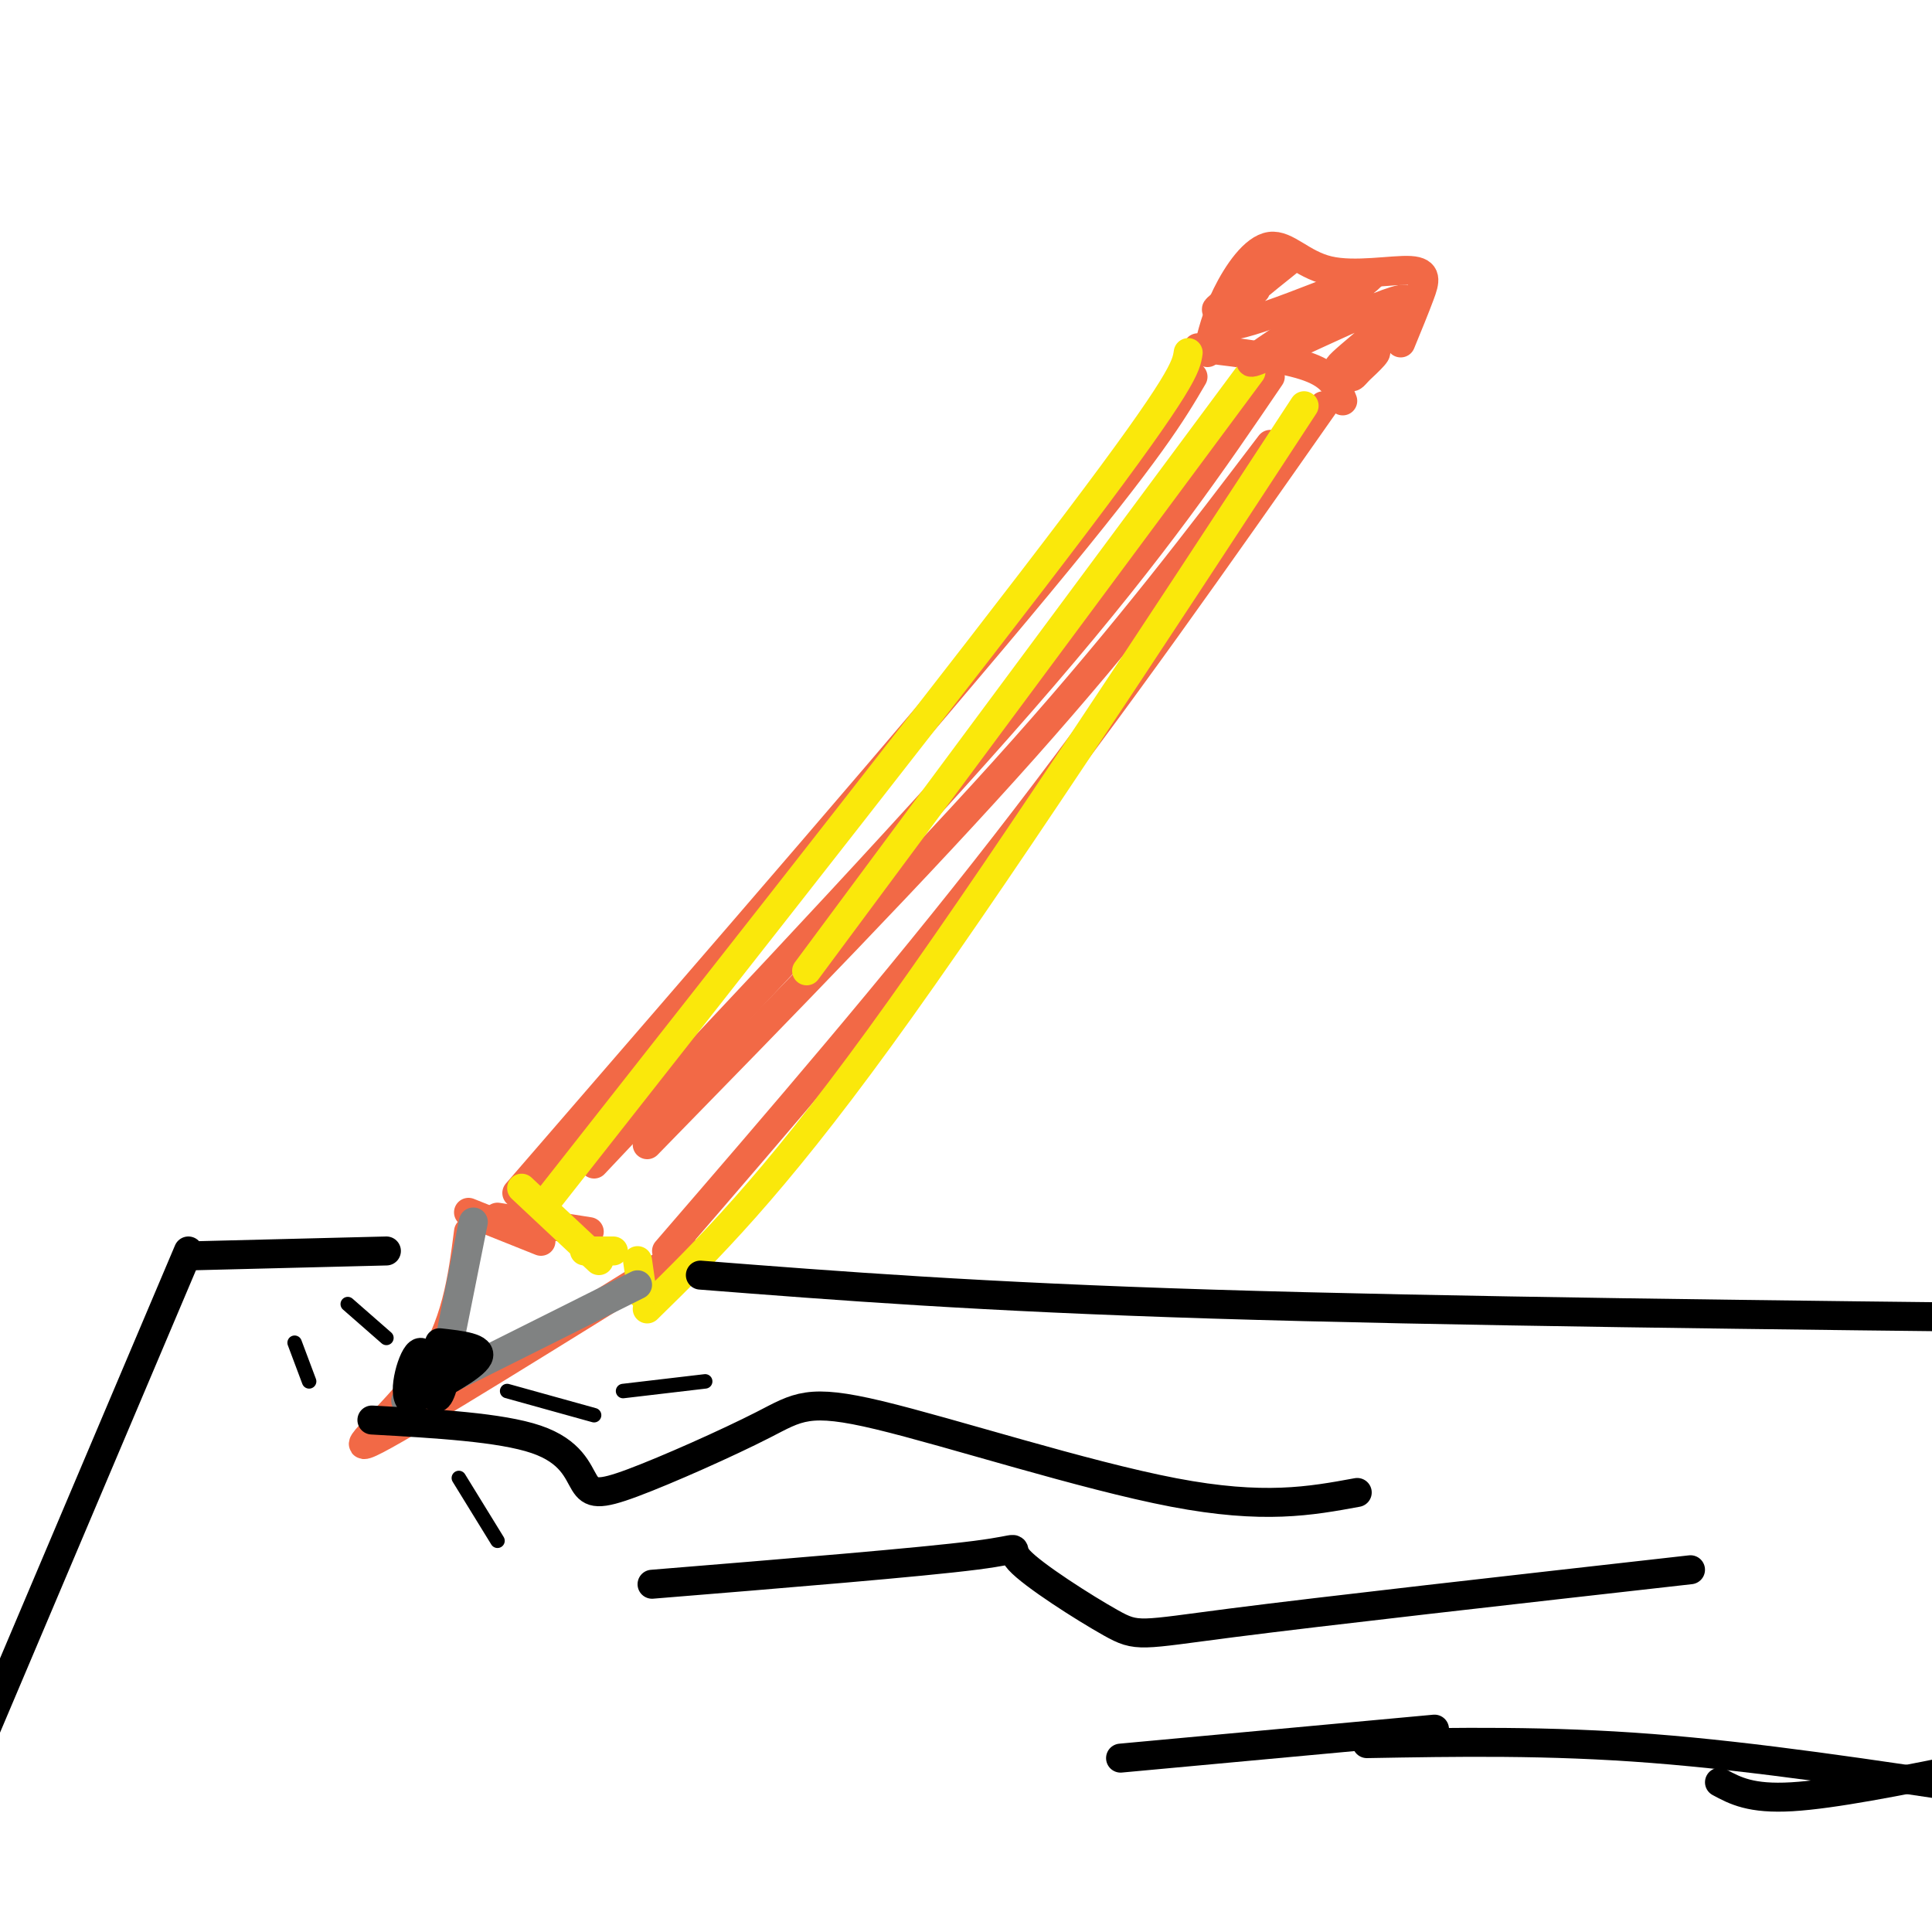<svg viewBox='0 0 400 400' version='1.1' xmlns='http://www.w3.org/2000/svg' xmlns:xlink='http://www.w3.org/1999/xlink'><g fill='none' stroke='#f26946' stroke-width='6' stroke-linecap='round' stroke-linejoin='round'><path d='M247,78c-4.333,7.417 -8.667,14.833 -32,43c-23.333,28.167 -65.667,77.083 -108,126'/><path d='M274,84c-21.667,30.917 -43.333,61.833 -66,91c-22.667,29.167 -46.333,56.583 -70,84'/><path d='M97,251c0.000,0.000 15.000,6.000 15,6'/><path d='M97,255c-1.267,9.822 -2.533,19.644 -9,29c-6.467,9.356 -18.133,18.244 -10,14c8.133,-4.244 36.067,-21.622 64,-39'/><path d='M103,252c0.000,0.000 19.000,3.000 19,3'/><path d='M263,78c-11.833,17.417 -23.667,34.833 -47,62c-23.333,27.167 -58.167,64.083 -93,101'/><path d='M263,92c-14.750,19.417 -29.500,38.833 -51,63c-21.500,24.167 -49.750,53.083 -78,82'/><path d='M248,72c9.000,1.083 18.000,2.167 23,4c5.000,1.833 6.000,4.417 7,7'/><path d='M250,73c0.903,-3.781 1.807,-7.562 4,-12c2.193,-4.438 5.676,-9.532 9,-10c3.324,-0.468 6.489,3.689 12,5c5.511,1.311 13.368,-0.224 17,0c3.632,0.224 3.038,2.207 2,5c-1.038,2.793 -2.519,6.397 -4,10'/></g>
<g fill='none' stroke='#fae80b' stroke-width='6' stroke-linecap='round' stroke-linejoin='round'><path d='M246,73c-0.417,2.833 -0.833,5.667 -23,35c-22.167,29.333 -66.083,85.167 -110,141'/><path d='M259,77c0.000,0.000 -92.000,124.000 -92,124'/><path d='M270,84c-32.667,49.917 -65.333,99.833 -88,131c-22.667,31.167 -35.333,43.583 -48,56'/><path d='M108,246c0.000,0.000 16.000,15.000 16,15'/><path d='M121,259c0.000,0.000 6.000,0.000 6,0'/><path d='M132,261c0.000,0.000 1.000,7.000 1,7'/></g>
<g fill='none' stroke='#808282' stroke-width='6' stroke-linecap='round' stroke-linejoin='round'><path d='M98,253c0.000,0.000 -7.000,35.000 -7,35'/><path d='M132,266c0.000,0.000 -48.000,24.000 -48,24'/></g>
<g fill='none' stroke='#000000' stroke-width='6' stroke-linecap='round' stroke-linejoin='round'><path d='M91,278c4.500,0.500 9.000,1.000 8,3c-1.000,2.000 -7.500,5.500 -14,9'/><path d='M85,290c-1.857,-1.488 0.500,-9.708 2,-10c1.500,-0.292 2.143,7.345 3,9c0.857,1.655 1.929,-2.673 3,-7'/><path d='M93,282c-0.333,-0.333 -2.667,2.333 -5,5'/></g>
<g fill='none' stroke='#f26946' stroke-width='6' stroke-linecap='round' stroke-linejoin='round'><path d='M260,60c-5.286,2.875 -10.571,5.750 -7,3c3.571,-2.750 16.000,-11.125 15,-10c-1.000,1.125 -15.429,11.750 -15,14c0.429,2.250 15.714,-3.875 31,-10'/><path d='M284,57c-2.971,3.542 -25.898,17.397 -25,18c0.898,0.603 25.622,-12.044 31,-13c5.378,-0.956 -8.591,9.781 -12,13c-3.409,3.219 3.740,-1.080 6,-2c2.260,-0.920 -0.370,1.540 -3,4'/><path d='M281,77c-0.667,0.833 -0.833,0.917 -1,1'/></g>
<g fill='none' stroke='#000000' stroke-width='6' stroke-linecap='round' stroke-linejoin='round'><path d='M77,294c13.343,0.755 26.686,1.511 34,4c7.314,2.489 8.598,6.712 10,9c1.402,2.288 2.923,2.641 10,0c7.077,-2.641 19.711,-8.275 27,-12c7.289,-3.725 9.232,-5.541 24,-2c14.768,3.541 42.362,12.440 61,16c18.638,3.560 28.319,1.780 38,0'/><path d='M135,328c27.826,-2.273 55.652,-4.545 67,-6c11.348,-1.455 6.217,-2.091 9,1c2.783,3.091 13.480,9.909 19,13c5.520,3.091 5.863,2.455 25,0c19.137,-2.455 57.069,-6.727 95,-11'/><path d='M232,364c0.000,0.000 65.000,-6.000 65,-6'/><path d='M356,369c3.250,1.750 6.500,3.500 15,3c8.500,-0.500 22.250,-3.250 36,-6'/><path d='M283,361c18.750,-0.333 37.500,-0.667 59,1c21.500,1.667 45.750,5.333 70,9'/><path d='M39,259c0.000,0.000 -50.000,118.000 -50,118'/><path d='M40,260c0.000,0.000 40.000,-1.000 40,-1'/><path d='M145,264c28.833,2.250 57.667,4.500 106,6c48.333,1.500 116.167,2.250 184,3'/></g>
<g fill='none' stroke='#000000' stroke-width='3' stroke-linecap='round' stroke-linejoin='round'><path d='M80,277c0.000,0.000 -8.000,-7.000 -8,-7'/><path d='M64,286c0.000,0.000 -3.000,-8.000 -3,-8'/><path d='M129,288c0.000,0.000 17.000,-2.000 17,-2'/><path d='M105,288c0.000,0.000 18.000,5.000 18,5'/><path d='M95,306c0.000,0.000 8.000,13.000 8,13'/></g>
</svg>